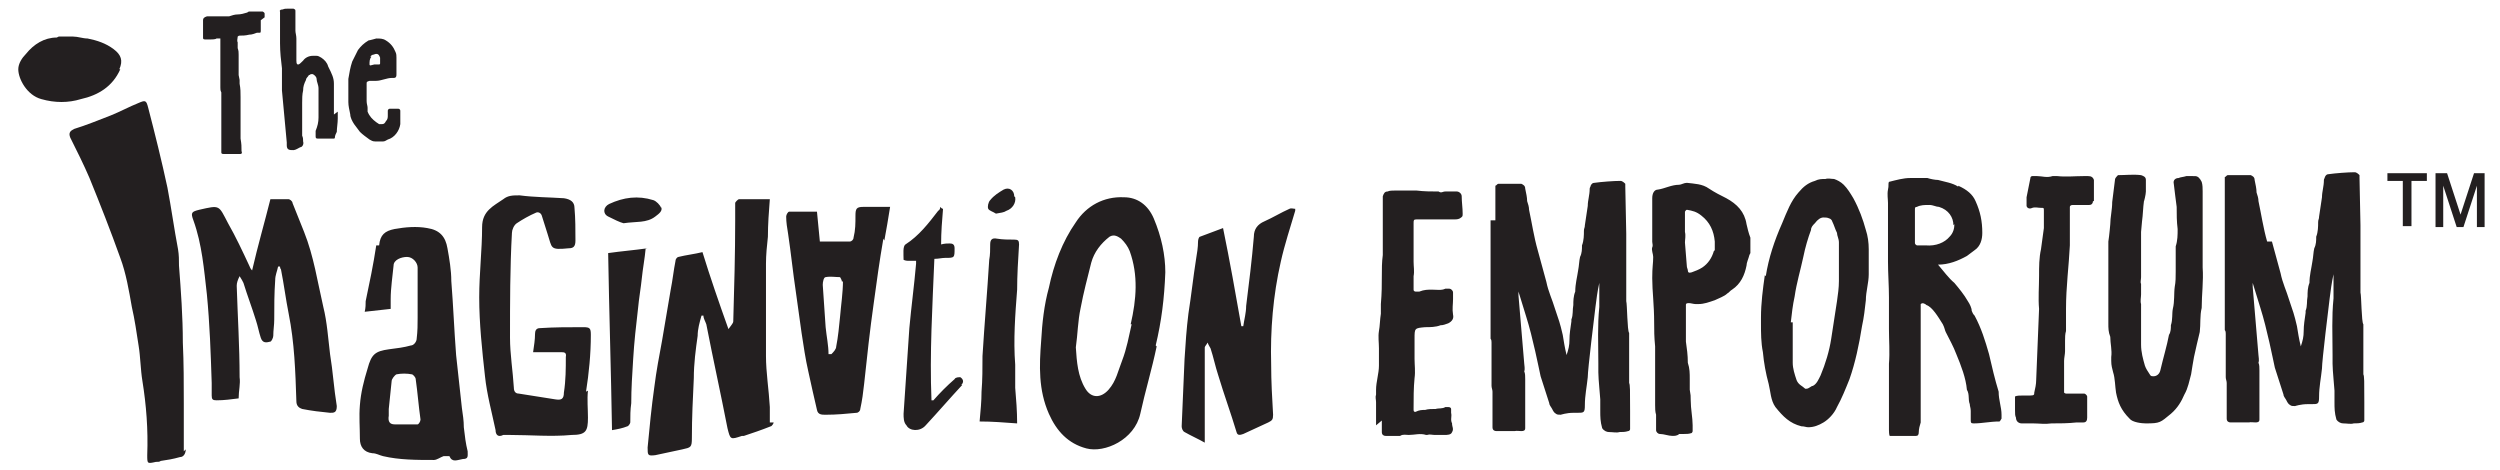 <svg xmlns="http://www.w3.org/2000/svg" viewBox="0 0 259.8 48.8"><defs><style>      .cls-1 {        fill: #231f20;      }    </style></defs><g><g id="Layer_1"><g><path class="cls-1" d="M248.1,18v.8h1.6v4.7h.9v-4.7h1.6v-.8h-4.1ZM257.1,18l-1.4,4.3h0l-1.4-4.3h-1.2v5.6h.8v-4.3h0l1.4,4.3h.7l1.4-4.3h0v4.3h.8v-5.6h-1.2Z"></path><path class="cls-1" d="M186.1,33.5c.1-.9.2-1.8.4-2.7.2-1.4.6-2.7.9-4.1.2-1,.5-2,.8-2.8,0-.3.2-.5.4-.7.3-.4.6-.6.9-.6.2,0,.4,0,.6.1.1,0,.3.2.3.3.2.4.3.8.5,1.2,0,.3.2.6.2,1,0,.7,0,1.4,0,2,0,.5,0,1,0,1.5,0,.2,0,.3,0,.5,0,.7-.1,1.4-.2,2.1-.2,1.3-.4,2.6-.6,3.9-.2,1.3-.6,2.6-1.1,3.8-.2.4-.4.9-.8,1.1-.2,0-.4.3-.7.3h-.1c-.3-.3-.7-.4-.9-.9-.2-.6-.4-1.2-.4-1.8v-1.5c0-.9,0-1.8,0-2.7M183.4,28.6c-.2,1.4-.4,2.9-.4,4.4v.6c0,1,0,2,.2,3,.1,1.1.3,2.2.6,3.3.2.8.2,1.7.7,2.4.8,1,1.5,1.7,2.7,2,.3,0,.5.1.7.1.6,0,1.1-.2,1.6-.5.5-.3,1.1-.9,1.4-1.6.5-.9.9-1.9,1.3-2.9.6-1.7,1-3.6,1.3-5.5.2-.9.3-1.8.4-2.7,0-.9.3-1.8.3-2.7,0-.4,0-.7,0-1,0-.1,0-.3,0-.4,0-.2,0-.4,0-.7v-.5c0-.7-.1-1.4-.3-2-.3-1.1-.7-2.2-1.3-3.3-.3-.5-.6-1-1-1.4-.3-.3-.7-.5-1-.6-.3,0-.6-.1-.9,0-.4,0-.7,0-1.1.2-.7.2-1.2.6-1.7,1.2-.8.9-1.2,2-1.7,3.2-.8,1.8-1.4,3.6-1.7,5.5M154.9,22.9c0,.6,0,1.1,0,1.6v10.7c.1.1.1.3.1.4,0,.1,0,.3,0,.4,0,.1,0,.3,0,.4,0,.1,0,.3,0,.4,0,.4,0,1.3,0,1.5v.3c0,.3,0,.7,0,1,0,.1,0,.3,0,.5h0c0,.2.1.4.1.6,0,.1,0,.3,0,.5,0,.4,0,.9,0,1.3v1.3s0,.6,0,.6c0,.3.2.4.4.4h.4c.4,0,.9,0,1.5,0,.4-.1,1.1.2,1.1-.3,0-.6,0-1.1,0-1.6v-3.5c0-.3,0-.6-.1-.8.1-.3,0-.6,0-.8l-.6-7.1c0-.1,0-.2,0-.4l.8,2.6c.7,2.2,1.3,5.3,1.5,6.2.3,1,.6,1.8.9,2.8,0,.2.2.4.3.6.1.2.2.4.4.5.1.1.3.1.5.1,0,0,.6-.2,1.3-.2.1,0,.3,0,.4,0,.7,0,.8,0,.8-.8,0-1,.2-1.9.3-2.9,0-.8.7-6.5.8-7.3.1-.8.2-1.6.4-2.5,0,.6,0,1,0,1.3,0,.4,0,.8,0,1.2-.2,2-.1,3.7-.1,5.9v.9c0,.7.2,2.6.2,2.8,0,.4,0,.8,0,1.2,0,.6,0,1.1.2,1.8.2.3.5.4.7.4.4,0,.8.1,1.1,0,.3,0,.6,0,.9-.1.1,0,.2-.1.2-.2,0-.6,0-.6,0-1.2,0-.3,0-.5,0-.7,0-2.2,0-2.7-.1-2.9,0-.7,0-1.1,0-1.9,0-.4,0-.9,0-1.3v-2c-.2-.2-.2-3-.3-3.3,0-.1,0-.3,0-.5v-1c0-.6,0-1.2,0-1.8v-3.7s-.1-4.9-.1-4.9c0-.1,0-.2,0-.3-.1-.1-.3-.3-.5-.3h0c-.7,0-2,.1-2.7.2-.2,0-.3.1-.4.3,0,.1-.1.2-.1.3,0,.7-.2,1.2-.2,1.8l-.3,2c0,.3-.1.3-.1.6,0,.4,0,1-.2,1.5,0,.4,0,.8-.2,1.2-.1.4-.1.9-.2,1.4-.1.7-.3,1.4-.3,2.2-.2.5-.2,1-.2,1.4-.1.5,0,1-.2,1.5,0,0,0,.1,0,.2-.1.7-.2,1.3-.2,1.9,0,.6-.1,1-.3,1.6-.2-.8-.3-1.5-.4-2.1-.3-1.3-.4-1.5-.8-2.7-.3-1-.7-1.8-.9-2.8-.3-1.1-.6-2.2-.9-3.3-.4-1.4-.6-2.8-.9-4.2,0-.3-.1-.6-.2-.9,0-.4-.1-.8-.2-1.3,0-.3-.2-.4-.4-.5h-.2c-.7,0-1.4,0-2.1,0,0,0-.1,0-.1,0-.1,0-.2.2-.3.2v1.4c0,.3,0,.5,0,.8,0,0,0,.1,0,.3,0,.1,0,.3,0,.4,0,.2,0,.4,0,.7M143.6,43.7c0,.4,0,.8,0,1.2,0,.3.2.4.4.4.6,0,1,0,1.5,0,.3-.2.6-.1.9-.1.6,0,1.2-.2,1.8,0,0,0,.1,0,.1,0,.3-.1.5,0,.8,0,.3,0,.7,0,1,0,.3,0,.7,0,.8-.3.2-.3,0-.6,0-.8,0,0,0-.1,0-.1-.2-.4,0-.7-.1-1.1v-.4c0-.1-.1-.2-.3-.2-.1,0-.2,0-.3,0-.3.2-.7.1-1,.2-.4,0-.8,0-1.1.1-.3,0-.6,0-1,.2-.1,0-.2,0-.2-.2,0,0,0-.1,0-.2,0-1,0-2.1.1-3.1.1-.7,0-1.4,0-2,0-.2,0-.5,0-.7,0-.2,0-.4,0-.7v-.7c0-1.1,0-1.1,1.1-1.2.5,0,1.1,0,1.6-.2.3,0,.5-.1.8-.2.4-.2.6-.5.5-.9-.1-.6,0-1.1,0-1.6v-.7c0-.2-.2-.4-.4-.4-.1,0-.3,0-.4,0-.4.2-.9.1-1.4.1-.4,0-.8,0-1.3.2h-.4c0,0-.2,0-.2-.2,0-.4,0-.9,0-1.4.1-.5,0-1,0-1.5,0-.5,0-1,0-1.5v-2.5c0-.3,0-.4.3-.4h.5c.4,0,.8,0,1.3,0,.4,0,.9,0,1.3,0,.3,0,.6,0,.9,0,.1,0,.3,0,.5-.1.3-.2.3-.2.3-.5,0-.6-.1-1.2-.1-1.8h0c0-.3-.3-.5-.5-.5h-.6c-.2,0-.4,0-.6,0-.3,0-.4.2-.7,0-.7,0-1.5,0-2.3-.1-.7,0-1.4,0-2.2,0-.3,0-.6,0-.8.1-.3,0-.4.2-.5.5,0,.2,0,.4,0,.6,0,.1,0,.3,0,.4v2c0,.8,0,.4,0,1.3,0,.6,0,1.2,0,1.8-.2,1.5,0,2.8-.2,5.1v1c-.1.6-.1,1.3-.2,1.8-.1.6,0,1.2,0,1.8v1.8c0,.8-.3,1.7-.3,2.5,0,.2,0,.4,0,.5-.1.3,0,.5,0,.8,0,.6,0,1.3,0,1.9,0,.2,0,.3,0,.5M178.1,26.1c-.2.7-.6,1.3-1.2,1.7-.3.2-.8.4-1.1.5-.3.1-.4,0-.4-.2,0-.1-.1-.3-.1-.4l-.2-2.5c0-.3.1-.7,0-1.1v-1.9s0-.2,0-.2c0,0,.1-.2.2-.2.6.1,1,.2,1.5.6.9.7,1.3,1.6,1.4,2.7,0,.3,0,.6,0,.9M181.9,26.3c0-.3,0-.6,0-.8,0-.3,0-.6,0-.8-.2-.5-.3-1-.4-1.4-.2-1.3-1-2.1-2.1-2.7-.6-.3-1.2-.6-1.8-1-.7-.5-1.5-.5-2.3-.6-.3,0-.6.2-.8.2-.8,0-1.5.4-2.2.5-.4,0-.6.4-.6.9v4.5c0,.2.1.4,0,.6-.1.3.1.7.1,1h0c0,.7-.1,1-.1,2.2,0,1.4.2,2.7.2,4.7,0,.7,0,1.4.1,2.4,0,1.3,0,1.8,0,2.4,0,.2,0,.5,0,.8,0,.1,0,.2,0,.4,0,.4,0,.7,0,.7,0,.2,0,.4,0,.6,0,.4,0,.8,0,1.2,0,.3,0,.7.1,1h0c0,.2,0,.3,0,.4,0,0,0,.1,0,.3,0,.2,0,.4,0,.6v.3c0,.2.2.4.4.4.4,0,.9.2,1.3.2.2,0,.5,0,.7-.2.2,0,.3,0,.5,0,.3,0,.5,0,.8-.1,0,0,.1-.1.1-.2v-.6c0-.8-.2-1.7-.2-2.6,0-.5,0-.5-.1-1.1,0-.4,0-.7,0-1.1,0-.6,0-1.1-.2-1.7,0-.8-.1-1.5-.2-2.2,0-.4,0-.7,0-1.1,0-.9,0-1.8,0-2.7,0-.1,0-.2.3-.2.2,0,.5.1.7.1h.3c.6,0,1.1-.2,1.7-.4.4-.2,1-.4,1.3-.7.2-.1.3-.3.5-.4.9-.6,1.3-1.5,1.5-2.5,0-.3.2-.7.3-1.1M203.1,23.3c0,.4-.1.9-.5,1.3-.5.6-1.4,1-2.5.9-.1,0-.5,0-.9,0-.2-.1-.2-.2-.2-.3,0-.6,0-1,0-1.5,0-.4,0-.8,0-1.3v-.6c0-.2,0-.3.2-.3.4-.2.8-.2,1.3-.2.4,0,.7.2,1,.2,1,.3,1.5,1.1,1.5,1.9M203.5,19.4c-.6-.4-1.4-.5-2.1-.7-.3,0-.8-.1-1.1-.2-.6,0-1.2,0-1.8,0-.7,0-1.4.2-2.2.4-.1.2,0,.4-.1.8-.1.5,0,1,0,1.4,0,2.1,0,4.1,0,6.1,0,1.2.1,2.5.1,3.7,0,.5,0,1,0,1.4,0,.6,0,1.3,0,1.9,0,1.2.1,2.4,0,3.6v6.9c0,0,0,.6.1.6.2,0,.4,0,.7,0,.4,0,.6,0,1,0,.2,0,.4,0,.6,0,.1,0,.3,0,.4,0,.2,0,.3-.1.3-.4,0-.3.1-.7.2-1,0-.7,0-1,0-1.7,0-2,0-3.9,0-5.9,0-.1,0-.2,0-.3,0-1.3,0-2.6,0-3.9,0-.1,0-.4,0-.5.2-.2.5,0,.6.1.6.2,1.2,1.2,1.7,2,.2.4.2.6.3.8.4.8.8,1.5,1.1,2.3.5,1.2,1,2.5,1.1,3.7.3.5.1,1,.3,1.5,0,.2.1.4.1.7,0,.3,0,.6,0,.9h0c0,.3,0,.4.3.4.9,0,1.7-.2,2.7-.2,0,0,.1-.1.2-.3,0-.1,0-.3,0-.4,0-.8-.3-1.5-.3-2.4-.4-1.3-.7-2.6-1-3.9-.4-1.4-.8-2.7-1.5-4-.2-.2-.2-.3-.3-.5,0-.3-.2-.7-.4-1-.4-.7-.9-1.3-1.4-1.9-.6-.5-1.1-1.2-1.7-1.9,1.1,0,2.1-.4,3-.9l.8-.6c.6-.4.8-1.1.8-1.8,0-1.2-.2-2.2-.7-3.3-.3-.7-.9-1.2-1.8-1.6M217.6,20.9v-2c0,0,0-.2,0-.2-.1-.3-.3-.4-.6-.4h-.5c-.9,0-1.8.1-2.7,0-.2,0-.4,0-.5,0-.6.2-1.1,0-1.6,0-.2,0-.3,0-.5,0,0,0-.2,0-.2.2l-.4,2c0,.3,0,.6,0,.9,0,.1.2.4.6.2.3-.1.6,0,.9,0,.3,0,.3,0,.3.3v1.8c-.1.7-.2,1.5-.3,2.2-.2.9-.2,1.8-.2,2.8,0,1.1-.1,2.3,0,3.4l-.3,7.4c0,.4-.1.9-.2,1.3,0,.2,0,.3-.4.3h-.6c-.5,0-.8,0-1,.1,0,0,0,.2,0,.3,0,.4,0,.7,0,1.1,0,.4,0,.6.1.8,0,.4.3.6.6.6h1.2c.6,0,1.2.1,1.9,0,.8,0,1.7,0,2.6-.1.3,0,.5,0,.7,0,.3,0,.4-.2.4-.5,0-.4,0-1.1,0-2.2,0-.1-.2-.3-.3-.3-.3,0-.6,0-1,0-.3,0-.6,0-.9,0,0,0-.1,0-.2-.1,0,0,0-.1,0-.2v-1c0,0,0-1.1,0-1.1v-1c0-.3.1-.7.1-1v-1.1c0-.3,0-.7.1-1,0-.7,0-1.5,0-2.3,0-2.3.3-4.5.4-6.6,0-.5,0-1,0-1.5,0-.7,0-1.4,0-2.1v-.4c0-.1.1-.2.3-.2.3,0,.5,0,.8,0,.3,0,.6,0,.9,0,.3,0,.4-.2.4-.4M227.8,18.3c-.2,0-.4,0-.6,0-.3.1-.6.1-.8.2-.3,0-.6.2-.5.6h0c.1.9.2,1.6.3,2.4,0,.8,0,1.5.1,2.3,0,.6,0,1.2-.2,1.8,0,.1,0,.2,0,.3,0,.2,0,.4,0,.6,0,.1,0,.3,0,.4,0,.1,0,.3,0,.5,0,.3,0,.6,0,.8,0,.6,0,1.1-.1,1.6-.1.7,0,1.5-.2,2.3-.1.5,0,1.1-.2,1.7,0,.3,0,.7-.2,1-.2,1.1-.6,2.4-.9,3.7-.1.4-.4.6-.7.6-.2,0-.3,0-.4-.2-.2-.3-.4-.6-.5-.9-.2-.7-.4-1.4-.4-2.2,0,0,0-.2,0-.3,0-.2,0-.3,0-.4v-.4c0-.3,0-.6,0-1,0-.4,0-.7,0-1.1,0-.3,0-.6,0-1-.1-.3,0-.7,0-1,0-.1,0-.4,0-.6,0-.1,0-.3,0-.4,0,0,0,0,0-.1-.1-.2,0-.4,0-.7,0-.6,0-1.1,0-1.7,0-.6,0-1.2,0-1.7,0-.2,0-.4,0-.6,0-.1,0-.3,0-.4,0-.1,0-.2,0-.3h0c0-.1.1-1.1.1-1.1.1-.7.1-1.4.2-2.1,0,.1.2-.7.2-1,0-.2,0-.4,0-.8,0-.2,0-.3,0-.4,0-.3-.2-.4-.5-.5-.8-.1-1.6,0-2.4,0,0,0-.3.3-.3.4-.1.8-.2,1.6-.3,2.4,0,.8-.2,1.6-.2,2.3,0,0-.1,1.2-.2,1.8,0,.5,0,1,0,1.5,0,2.3,0,4.7,0,7,0,.5,0,.9.2,1.4,0,.7.2,1.4.1,2.1,0,.2,0,.3,0,.4,0,.5.1.8.2,1.2.2.6.2,1.5.3,2.1.2,1,.5,1.8,1.4,2.7.3.4,1.3.5,1.7.5,1.5,0,1.5-.1,2.6-1,.7-.6,1.1-1.3,1.4-2,.4-.7.5-1.4.7-2.1.1-.6.2-1.3.3-1.8.2-.9.4-1.8.6-2.6.1-.8,0-1.7.2-2.5,0-1.4.2-2.8.1-4.2,0-1.4,0-1.1,0-1.9,0-.2,0-.5,0-1,0-.4,0-.8,0-1.2,0-.2,0-.4,0-.6,0-.7,0-1.4,0-2.1,0-.4,0-.7,0-1.1,0-.3,0-.7-.1-1-.2-.4-.4-.6-.7-.6M235.6,25.1c-.4-1.4-.6-2.8-.9-4.2,0-.3-.1-.6-.2-.9,0-.4-.1-.8-.2-1.3,0-.3-.2-.4-.4-.5h-.2c-.7,0-1.4,0-2.1,0,0,0-.1,0-.1,0-.1,0-.2.2-.3.2v1.4c0,.3,0,.5,0,.8,0,0,0,.1,0,.3,0,.1,0,.3,0,.4,0,.2,0,.4,0,.7,0,.6,0,1.1,0,1.6v10.7c.1.1.1.3.1.4,0,.1,0,.3,0,.4,0,.1,0,.3,0,.4,0,.1,0,.3,0,.4,0,.4,0,1.3,0,1.5v.3c0,.3,0,.7,0,1,0,.1,0,.3,0,.5h0c0,.2.1.4.1.6,0,.1,0,.3,0,.5,0,.4,0,.9,0,1.3v1.3s0,.6,0,.6c0,.3.2.4.4.4h.4c.4,0,.9,0,1.5,0,.4-.1,1.1.2,1.1-.3,0-.6,0-1.1,0-1.6v-3.5c0-.3,0-.6-.1-.8.1-.3,0-.6,0-.8l-.6-7.1c0-.1,0-.2,0-.4l.8,2.6c.7,2.2,1.3,5.3,1.5,6.2.3,1,.6,1.8.9,2.8,0,.2.2.4.3.6.1.2.2.4.4.5.1.1.3.1.5.1,0,0,.6-.2,1.3-.2.1,0,.3,0,.4,0,.7,0,.8,0,.8-.8,0-1,.2-1.9.3-2.9,0-.8.7-6.5.8-7.3.1-.8.2-1.6.4-2.5,0,.6,0,1,0,1.3,0,.4,0,.8,0,1.2-.2,2-.1,3.7-.1,5.9v.9c0,.7.2,2.6.2,2.8,0,.4,0,.8,0,1.2,0,.6,0,1.1.2,1.8.2.3.5.4.7.4.4,0,.8.1,1.1,0,.3,0,.6,0,.9-.1.1,0,.2-.1.2-.2,0-.6,0-.6,0-1.2,0-.3,0-.5,0-.7,0-2.2,0-2.7-.1-2.9,0-.7,0-1.1,0-1.9,0-.4,0-.9,0-1.3v-2c-.2-.2-.2-3-.3-3.3,0-.1,0-.3,0-.5v-1c0-.6,0-1.2,0-1.8v-3.7s-.1-4.9-.1-4.9c0-.1,0-.2,0-.3-.1-.1-.3-.3-.5-.3h0c-.7,0-2,.1-2.7.2-.2,0-.3.1-.4.3,0,.1-.1.2-.1.3,0,.7-.2,1.2-.2,1.8l-.3,2c0,.3-.1.3-.1.6,0,.4,0,1-.2,1.5,0,.4,0,.8-.2,1.2-.1.4-.1.9-.2,1.4-.1.7-.3,1.4-.3,2.2-.2.5-.2,1-.2,1.4-.1.5,0,1-.2,1.5,0,0,0,.1,0,.2-.1.7-.2,1.3-.2,1.9,0,.6-.1,1-.3,1.6-.2-.8-.3-1.5-.4-2.1-.3-1.3-.4-1.5-.8-2.7-.3-1-.7-1.8-.9-2.8-.3-1.1-.6-2.2-.9-3.3"></path><path class="cls-1" d="M27.5,1.8c0-.1,0-.3,0-.4,0,0,0-.1-.2-.2,0,0-.2,0-.2,0h-1.2c0,0-.1,0-.2.1-.3.1-.7.2-1,.2-.3,0-.6.1-.9.2-.1,0-.2,0-.4,0-.1,0-.3,0-.5,0h-1.4c-.3.1-.4.2-.4.4,0,0,0,.1,0,.2,0,.2,0,.4,0,.6v.4c0,.2,0,.4,0,.6,0,.1,0,.2.2.2,0,0,.1,0,.2,0,.1,0,.3,0,.4,0,.1,0,.5,0,.6-.1.1,0,.2,0,.4,0,0,0,0,0,0,0v.3s0,1.7,0,1.7c0,.2,0,.3,0,.5,0,0,0,.1,0,.2,0,.1,0,.2,0,.3,0,0,0,.1,0,.2,0,0,0,.1,0,.2,0,.3,0,.6,0,.9,0,.3,0,.5,0,.8,0,.2,0,.3.1.5h0c0,.1,0,.6,0,.6,0,.1,0,.3,0,.5,0,.1,0,.3,0,.4,0,.2,0,.3,0,.4,0,.2,0,.5,0,.5,0,1,0,2,0,2.9,0,0,0,.1,0,.1,0,.2,0,.5,0,.8,0,.1,0,.2.2.2.1,0,.3,0,.5,0,0,0,0,0,.1,0,.1,0,.2,0,.3,0,0,0,.2,0,.3,0,.2,0,.4,0,.6,0,.1,0,.2-.1.1-.3,0-.5,0-.7-.1-1.3,0-.2,0-.5,0-.7v-1c0-.1,0-.3,0-.4v-.2s0-.6,0-.6c0-.5,0-.9,0-1.4,0-.5,0-.9-.1-1.4v-.4s-.1-.5-.1-.5c0-.3,0-.7,0-1,0-.1,0-.2,0-.3,0-.3,0-.6,0-.8,0-.3,0-.4-.1-.7,0-.1,0-.2,0-.3v-.3c-.1-.2,0-.4,0-.6,0,0,.1-.1.2-.1.3,0,.6,0,1-.1.3,0,.5-.1.8-.2.1,0,.2,0,.3,0,.1,0,.1-.1.1-.2,0,0,0-.1,0-.2,0-.3,0-.6,0-.9M34.7,11.9c0-.2,0-.5,0-.7,0-.5,0-1.1,0-1.6,0-.4,0-.7,0-.9,0-.6-.2-1-.6-1.8-.1-.4-.4-.7-.7-.9-.2-.1-.3-.2-.5-.2-.1,0-.2,0-.4,0-.4,0-.8.2-1,.5-.2.2-.4.4-.5.4-.1,0-.2,0-.2-.4,0-.1,0-.2,0-.4v-.2c0-.3,0-.6,0-.9v-.8c0-.3-.1-.6-.1-.8,0-.2,0-.3,0-.5,0,0,0-.2,0-.3,0,0,0-.1,0-.2,0-.2,0-.4,0-.6,0-.1,0-.3,0-.4,0-.2,0-.2-.2-.3,0,0-.2,0-.3,0-.1,0-.2,0-.3,0-.3,0-.3,0-.6.1,0,0,0,0-.1,0,0,0-.2.1-.1.2,0,.3,0,.7,0,1,0,.4,0,.8,0,1.2,0,.4,0,.7,0,1.1,0,.9.1,1.8.2,2.6,0,.1,0,.2,0,.3,0,.2,0,.5,0,.8,0,.2,0,.3,0,.5,0,.2,0,.5,0,.7l.5,5.4c0,.1,0,.2,0,.3,0,.5.3.5.7.5.2,0,.5-.2.7-.3.2,0,.4-.3.3-.6,0-.2,0-.4-.1-.6,0-.1,0-.2,0-.3,0-.1,0-.2,0-.4,0,0,0-.2,0-.3,0-.5,0-1,0-1.4,0-.3,0-.6,0-1,0-.4,0-.9.1-1.3,0-.4.1-.7.3-1.1,0-.2.2-.3.3-.5,0,0,.1,0,.2-.1,0,0,.2,0,.2,0,.2.1.4.3.4.5,0,.3.2.6.2,1,0,.2,0,.4,0,.6,0,.3,0,.6,0,.9,0,.5,0,1,0,1.5,0,.5-.1.9-.3,1.4v.5c0,.2,0,.3.2.3.2,0,.3,0,.5,0,.3,0,.6,0,.9,0,0,0,.2,0,.3,0,0,0,.1,0,.1-.1,0-.2.1-.4.2-.6,0-.4.1-.9.1-1.4,0-.2,0-.5,0-.7M38.5,5.9c0,0,0-.1.2-.2.1,0,.3-.1.4-.1.2,0,.3.1.4.4,0,.1,0,.2,0,.3v.3c0,0,0,.1-.1.1h-.5c0,0-.4.1-.4.1,0,0-.1,0-.1-.1,0-.3,0-.6.2-.8M41.6,12.8c0-.4,0-.8,0-1.3,0-.1-.1-.2-.2-.2-.3,0-.6,0-.9,0-.1,0-.2.1-.2.2v.5c0,.2,0,.4-.2.6-.1.2-.2.3-.4.3,0,0-.1,0-.3,0l-.3-.2c-.4-.3-.7-.6-.9-1.1,0-.1,0-.3,0-.4,0-.2-.1-.4-.1-.7,0-.4,0-.9,0-1.2,0-.2,0-.4,0-.6,0-.2,0-.2.3-.3h.7c.5,0,1.1-.3,1.6-.3,0,0,.1,0,.2,0,.3,0,.3-.2.3-.4,0,0,0-.5,0-.6,0-.2,0-.3,0-.5,0-.2,0-.4,0-.6,0-.2,0-.4-.1-.6-.2-.5-.5-.9-1-1.2-.3-.2-.6-.2-1-.2,0,0-.7.2-.8.2-.5.3-.8.6-1.1,1-.2.4-.4.8-.6,1.2-.2.6-.3,1.2-.4,1.8,0,.4,0,.9,0,1.3,0,.2,0,.4,0,1.1,0,.4.1.8.2,1.3,0,.3.2.7.4,1,.2.3.4.5.6.8.3.3.6.5,1,.8.2.1.3.2.6.2h.8c.2,0,.3-.1.5-.2.7-.2,1.2-.9,1.3-1.6"></path><path class="cls-1" d="M67.3,25.8c-1.4.2-2.7.3-4.1.5.1,6.1.3,12.2.4,18.4.6-.1,1.1-.2,1.6-.4.1,0,.3-.3.3-.4,0-.7,0-1.3.1-2,0-1.5.1-3,.2-4.6.1-1.7.3-3.5.5-5.2.1-1.1.3-2.2.4-3.2.1-1,.3-2,.4-3.1M12.4,7.2c.4-.9.2-1.5-.6-2.1-.8-.6-1.7-.9-2.7-1.1-.5,0-1-.2-1.5-.2h-1.5c0,0-.2.1-.2.1-1.3,0-2.4.7-3.2,1.7-.4.4-.8,1-.8,1.6,0,1,.9,2.7,2.4,3.1,1.4.4,2.8.4,4.1,0,1.8-.4,3.3-1.3,4.1-3.1M19.1,46.9c0-1.6,0-3.3,0-4.9,0-2.1,0-4.3-.1-6.4,0-2.7-.2-5.4-.4-8,0-.6,0-1.1-.1-1.7-.4-2.1-.7-4.3-1.1-6.4-.6-2.8-1.3-5.6-2-8.3-.2-.8-.3-.8-1-.5-1,.4-1.9.9-2.9,1.3-1.3.5-2.5,1-3.8,1.4-.4.2-.6.4-.4.9.7,1.4,1.4,2.8,2,4.2,1.1,2.7,2.2,5.5,3.2,8.3.6,1.6.9,3.4,1.2,5.1.3,1.3.5,2.7.7,4,.2,1.2.2,2.5.4,3.7.4,2.5.6,5,.5,7.7h0c0,.9,0,.9.9.7.2,0,.4,0,.5-.1.7-.1,1.3-.2,2-.4.4,0,.6-.4.6-.8M33.6,31.9c-.6-2.6-1-5.3-2-7.8-.4-1-.8-2-1.2-3,0-.2-.3-.4-.4-.4-.6,0-1.2,0-1.9,0-.6,2.4-1.3,4.8-1.9,7.4-.2-.2-.2-.3-.3-.5-.7-1.5-1.4-3-2.2-4.4-1-1.9-.8-1.9-3-1.4-.8.2-.9.3-.6,1.1.9,2.5,1.1,5.1,1.4,7.7.3,3.1.4,6.1.5,9.2,0,.4,0,.9,0,1.3,0,.4.1.5.5.5.8,0,1.5-.1,2.3-.2,0-.8.2-1.5.1-2.2,0-3.2-.2-6.3-.3-9.5,0-.3.1-.6.3-1,.2.3.3.5.4.7.4,1.3.9,2.6,1.3,3.9.2.6.3,1.2.5,1.8.2.6.6.5,1,.4.1,0,.3-.4.3-.6,0-.6.1-1.1.1-1.7,0-1.4,0-2.7.1-4.1,0-.5.2-.9.3-1.4,0,0,.1,0,.2,0,0,0,0,.2.1.3.3,1.5.5,3.1.8,4.6.6,3,.7,6,.8,9.1,0,.5.3.7.6.8,1,.2,1.9.3,2.9.4.4,0,.7,0,.7-.7-.3-1.8-.4-3.6-.7-5.4-.2-1.6-.3-3.3-.7-4.9M43.7,43.6c0,.2-.2.5-.3.5-.8,0-1.6,0-2.4,0-.5,0-.7-.3-.6-.9,0-.2,0-.5,0-.7,0,0,0,0,0,0,.1-1,.2-1.9.3-2.9,0-.2.3-.6.5-.7.5-.1,1.1-.1,1.6,0,.1,0,.4.3.4.5.2,1.4.3,2.8.5,4.2M39.1,25.5c-.3,2-.7,3.9-1.1,5.8,0,.3,0,.7-.1,1.1.9-.1,1.8-.2,2.7-.3,0-.3,0-.7,0-1,0-1.2.2-2.4.3-3.5,0-.6.8-.9,1.4-.9.6,0,1.1.6,1.1,1.1,0,1.7,0,3.5,0,5.2,0,.7,0,1.4-.1,2.2,0,.3-.3.7-.6.7-.7.2-1.5.3-2.3.4-1.4.2-1.8.5-2.2,2-.4,1.3-.7,2.5-.8,3.8-.1,1.2,0,2.3,0,3.5,0,.8.4,1.4,1.3,1.5.4,0,.7.2,1.1.3,1.7.4,3.5.4,5.3.4.3,0,.7-.3,1-.4.2,0,.5,0,.6,0,.3.7.8.4,1.4.3.6,0,.5-.3.5-.8-.2-.8-.3-1.6-.4-2.5,0-.7-.1-1.3-.2-2-.2-1.8-.4-3.6-.6-5.5-.2-2.6-.3-5.2-.5-7.7,0-1.1-.2-2.3-.4-3.4-.2-1.2-.8-1.9-2.1-2.1-1.1-.2-2.3-.1-3.4.1-1,.2-1.5.6-1.6,1.7M60.9,40.7c.3-1.9.5-3.9.5-5.9,0-.7-.1-.8-.8-.8-1.5,0-3,0-4.5.1-.4,0-.5.3-.5.6,0,.6-.1,1.2-.2,1.9.9,0,1.9,0,2.9,0,.3,0,.6,0,.5.5,0,1.2,0,2.4-.2,3.7,0,.7-.3.8-.9.7-1.3-.2-2.5-.4-3.8-.6-.3,0-.5-.2-.5-.6-.1-1.7-.4-3.5-.4-5.2,0-3.6,0-7.3.2-10.9,0-.3.2-.8.5-1,.6-.4,1.3-.8,2-1.1.2-.1.5,0,.6.3.2.6.4,1.3.6,1.9.5,1.5.2,1.7,2.2,1.5.5,0,.7-.2.7-.8,0-1.1,0-2.3-.1-3.4,0-.6-.4-.9-1.1-1-1.5-.1-3.1-.1-4.6-.3-.7,0-1.2,0-1.7.4-1,.7-2.2,1.2-2.2,2.9,0,2.4-.3,4.8-.3,7.3,0,2.7.3,5.5.6,8.2.2,1.9.7,3.7,1.1,5.6,0,.4.2.8.8.5.2,0,.5,0,.7,0,2.1,0,4.3.2,6.4,0,1.5,0,1.7-.4,1.7-1.8,0-.9-.1-1.9,0-2.8M68.7,21.6c-.1-.3-.5-.7-.8-.8-1.6-.5-3.1-.3-4.6.4-.6.3-.7,1-.1,1.3.6.3,1.2.6,1.6.7,1.3-.2,2.4,0,3.3-.7.4-.3.8-.6.6-1M80,43.9c0-.5,0-1.1,0-1.6-.1-1.8-.4-3.6-.4-5.3,0-3.2,0-6.4,0-9.6,0-.9.1-1.9.2-2.8,0-1.3.1-2.6.2-3.9-1.2,0-2.2,0-3.2,0-.1,0-.4.3-.4.4,0,.6,0,1.2,0,1.8,0,3.5-.1,7-.2,10.5,0,.2-.3.5-.5.8-1-2.8-1.9-5.4-2.7-8-.8.2-1.7.3-2.5.5-.1,0-.3.2-.3.4-.2,1-.3,2-.5,3-.3,1.8-.6,3.5-.9,5.3-.3,1.6-.6,3.2-.8,4.8-.3,2.1-.5,4.2-.7,6.3,0,.8,0,.9.8.8.9-.2,1.9-.4,2.8-.6.9-.2,1-.2,1-1.2,0-2.1.1-4.1.2-6.2,0-1.5.2-3,.4-4.4,0-.7.2-1.4.4-2.1,0,0,.2,0,.2,0,0,.3.2.6.3.9.7,3.6,1.5,7.2,2.2,10.8.3,1.2.3,1.2,1.5.8,0,0,.1,0,.2,0,.9-.3,1.8-.6,2.8-1,.1,0,.3-.3.3-.4M87.6,29.2c0,1.2-.2,2.5-.3,3.7-.1,1-.2,2.1-.4,3.1,0,.3-.3.6-.5.8-.1,0-.2,0-.3,0,0-.9-.2-1.8-.3-2.8-.1-1.5-.2-2.9-.3-4.4,0-.3.1-.8.3-.8.5-.1,1,0,1.5,0,0,0,.2.3.2.5M91.9,25c.2-1.1.4-2.2.6-3.5-1,0-1.9,0-2.8,0-.7,0-.8.2-.8.9,0,.8,0,1.5-.2,2.3,0,.2-.2.4-.4.4-1,0-2,0-3.1,0-.1-1-.2-2-.3-3.1-1,0-1.9,0-2.9,0-.1,0-.3.3-.3.5,0,.6.1,1.2.2,1.8.3,2,.5,4,.8,6,.2,1.4.4,2.9.6,4.3.2,1.3.4,2.7.7,4,.3,1.4.6,2.7.9,4,.1.5.5.5.9.5,1.1,0,2.2-.1,3.2-.2.2,0,.4-.2.4-.4.2-.9.3-1.7.4-2.6.3-2.8.6-5.6,1-8.4.3-2.2.6-4.4,1-6.7M99.9,40c.3-.3.2-.6-.1-.8-.2,0-.5,0-.6.2-.8.7-1.5,1.4-2.2,2.2,0,0-.1,0-.2,0-.2-4.9.1-9.8.3-14.7.4,0,.8-.1,1.1-.1,1,0,1,0,1-1,0,0,0,0,0,0,0-.4-.2-.5-.5-.5-.3,0-.5,0-.9.1,0-1.3.1-2.5.2-3.7-.1,0-.2-.1-.3-.2,0,.1,0,.3-.2.4-1,1.3-2,2.6-3.4,3.5-.3.2-.2,1-.2,1.6,0,0,.2.1.4.1.3,0,.6,0,.9,0,0,.2,0,.3,0,.3-.2,2.3-.5,4.5-.7,6.7-.2,3-.4,5.9-.6,8.9,0,.4,0,.9.3,1.2.3.6,1.4.7,2,0,1.3-1.4,2.5-2.8,3.8-4.2M105.4,20.4c0-.6-.5-1-1.1-.7-.5.3-1,.6-1.4,1.1-.2.2-.3.7-.2.9.1.2.5.3.8.5.5-.1.8-.1,1.1-.3.6-.2,1-.8.9-1.4M105.7,30.2c0-1.6.1-3.2.2-4.8,0-.4-.1-.5-.5-.5-.6,0-1.2,0-1.8-.1-.5-.1-.7.1-.7.6,0,.5,0,1.1-.1,1.6-.2,3.3-.5,6.7-.7,10,0,1.2,0,2.5-.1,3.7,0,1-.1,2-.2,3.1,1.3,0,2.5.1,3.9.2,0-1.3-.1-2.5-.2-3.7,0-.8,0-1.6,0-2.4-.2-2.6,0-5.2.2-7.8M117.6,33.7c-.3,1.3-.5,2.5-1,3.8-.4,1-.6,2.1-1.4,3-.8.9-1.8.9-2.4-.1-.8-1.3-.9-2.8-1-4.3.2-1.4.2-2.7.5-4.1.3-1.6.7-3.1,1.1-4.7.3-1.1,1-2,1.9-2.7.5-.3.9,0,1.2.2.4.4.7.8.9,1.3.9,2.5.7,5,.1,7.6M120.1,35.9c.6-2.5.9-4.9,1-7.6,0-1.8-.4-3.7-1.2-5.6-.6-1.4-1.7-2.2-3.1-2.2-2.1-.1-3.9.9-5,2.6-1.4,2-2.3,4.4-2.8,6.8-.5,1.8-.7,3.7-.8,5.5-.2,2.6-.3,5.1.8,7.6.8,1.8,2,3.1,3.9,3.6,1.9.5,5-.9,5.6-3.6.5-2.3,1.2-4.6,1.7-7M134.6,21.7h0c-.2,0-.4-.1-.6,0-.9.4-1.7.9-2.6,1.3-.7.3-1.1.8-1.1,1.6-.2,2.4-.5,4.8-.8,7.2,0,.7-.2,1.4-.3,2.1,0,0-.2,0-.2,0-.6-3.4-1.2-6.8-1.9-10.2-.8.3-1.6.6-2.4.9-.1,0-.2.3-.2.5,0,.6-.1,1.2-.2,1.8-.3,1.9-.5,3.8-.8,5.7-.2,1.6-.3,3.1-.4,4.7-.1,2.3-.2,4.6-.3,7,0,.2.1.5.3.6.7.4,1.4.7,2.1,1.1,0-1.7,0-3.4,0-5,0-1.6,0-3.3,0-4.9,0-.1.2-.3.3-.5.1.3.2.4.3.6.3.9.5,1.9.8,2.8.6,2,1.3,3.9,1.9,5.9.1.4.4.3.7.2.9-.4,1.7-.8,2.6-1.2.4-.2.5-.3.5-.8-.1-1.7-.2-3.5-.2-5.2-.1-3.6.2-7.2,1-10.7.4-1.8,1-3.6,1.5-5.3"></path></g></g></g></svg>
